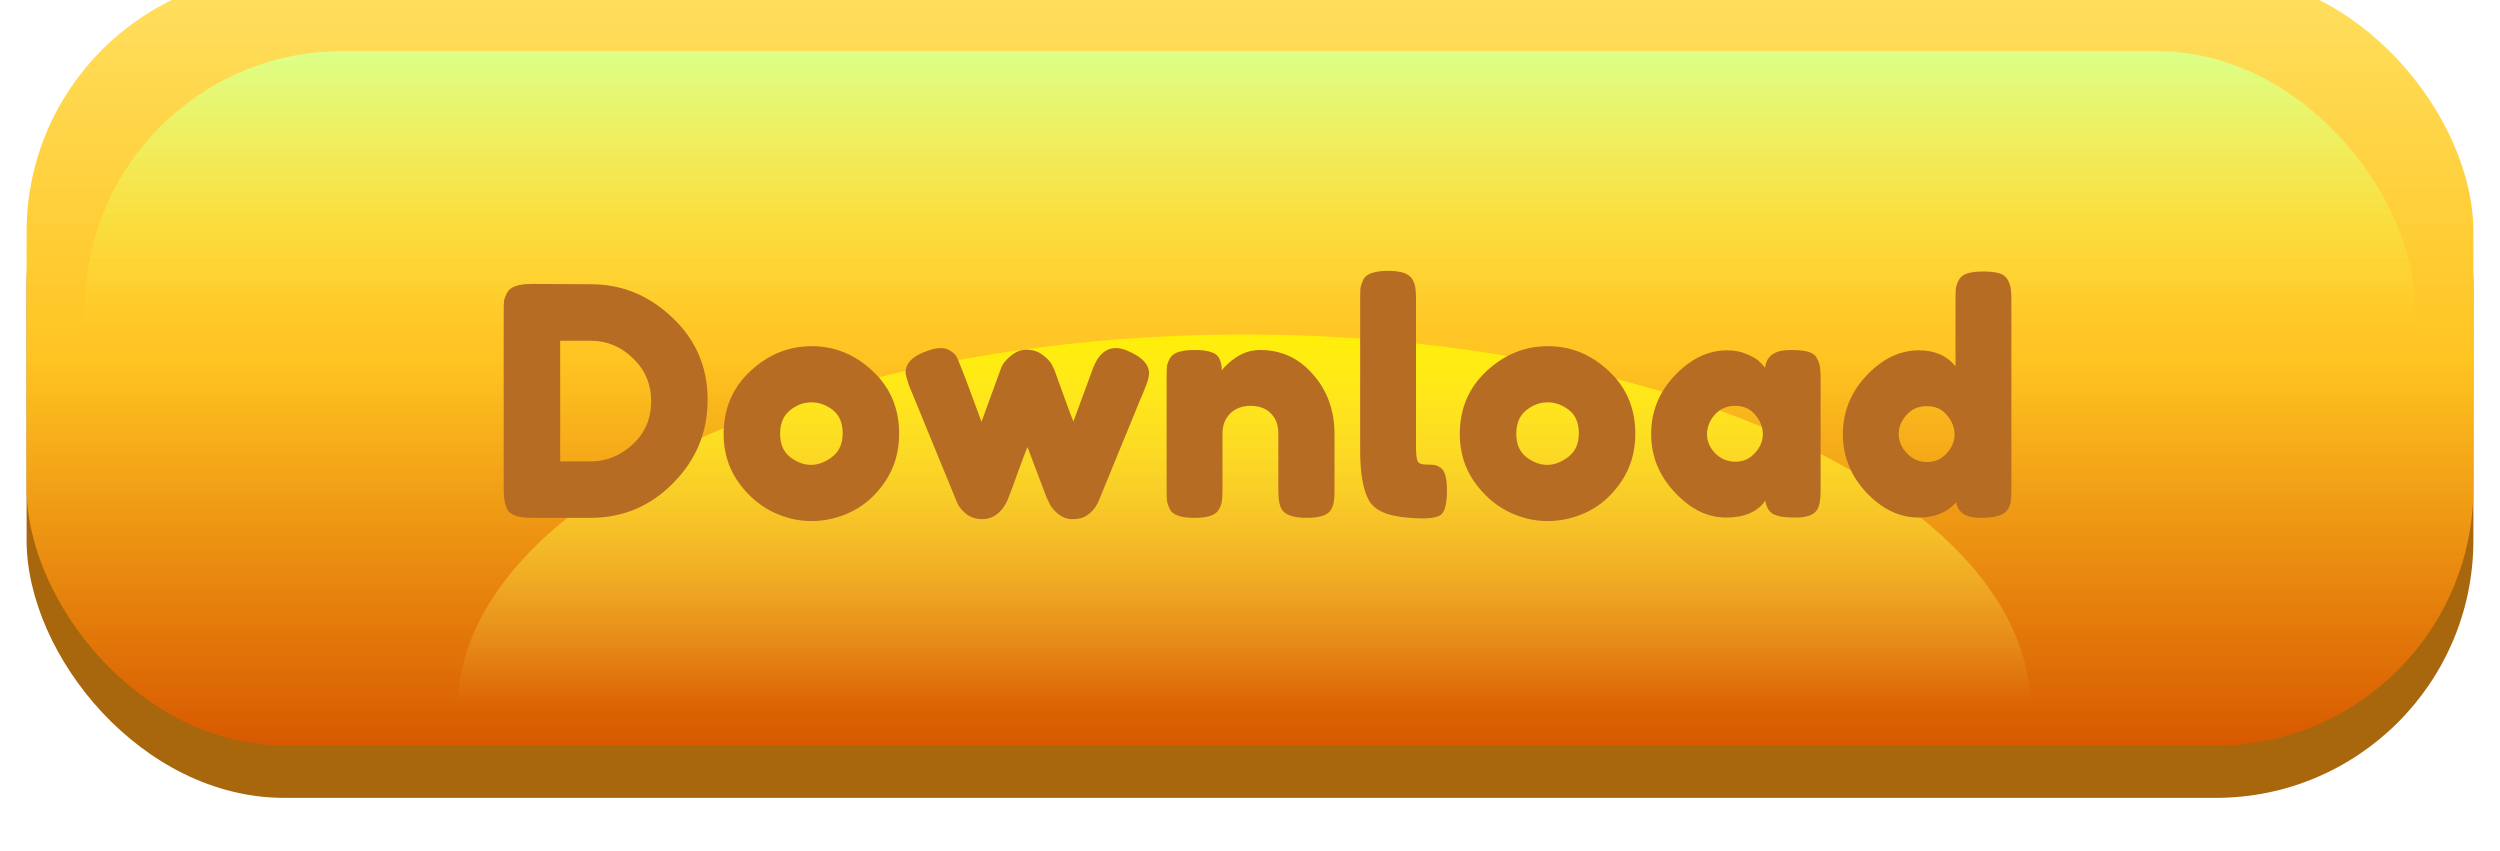 <svg width="94" height="32" viewBox="0 0 94 32" fill="none" xmlns="http://www.w3.org/2000/svg">
<g filter="url(#filter0_di_527_5455)">
<rect x="1" y="1" width="92" height="29" rx="9.688" fill="#A8670D"/>
</g>
<g filter="url(#filter1_i_527_5455)">
<rect x="1" width="92" height="29" rx="9.688" fill="url(#paint0_linear_527_5455)"/>
</g>
<mask id="mask0_527_5455" style="mask-type:alpha" maskUnits="userSpaceOnUse" x="1" y="-1" width="92" height="30">
<rect x="1" y="-0.5" width="92" height="29.062" rx="9.688" fill="url(#paint1_linear_527_5455)"/>
</mask>
<g mask="url(#mask0_527_5455)">
<rect x="3.19" y="1.922" width="87.619" height="29.062" rx="9.688" fill="url(#paint2_linear_527_5455)"/>
<g filter="url(#filter2_f_527_5455)">
<ellipse cx="46.781" cy="26.625" rx="29.571" ry="14.047" fill="url(#paint3_linear_527_5455)"/>
</g>
</g>
<g filter="url(#filter3_d_527_5455)">
<path d="M20.007 10.192L22.227 10.204C23.387 10.204 24.407 10.624 25.287 11.464C26.167 12.296 26.607 13.324 26.607 14.548C26.607 15.764 26.175 16.808 25.311 17.68C24.455 18.552 23.415 18.988 22.191 18.988H19.995C19.507 18.988 19.203 18.888 19.083 18.688C18.987 18.52 18.939 18.264 18.939 17.92V11.248C18.939 11.056 18.943 10.916 18.951 10.828C18.967 10.74 19.007 10.636 19.071 10.516C19.183 10.3 19.495 10.192 20.007 10.192ZM22.227 16.864C22.803 16.864 23.323 16.652 23.787 16.228C24.251 15.796 24.483 15.256 24.483 14.608C24.483 13.96 24.255 13.42 23.799 12.988C23.351 12.548 22.823 12.328 22.215 12.328H21.063V16.864H22.227ZM27.208 15.844C27.208 14.884 27.544 14.092 28.216 13.468C28.888 12.844 29.656 12.532 30.52 12.532C31.384 12.532 32.148 12.844 32.812 13.468C33.476 14.084 33.808 14.872 33.808 15.832C33.808 16.496 33.636 17.088 33.292 17.608C32.948 18.12 32.528 18.5 32.032 18.748C31.544 18.988 31.036 19.108 30.508 19.108C29.98 19.108 29.468 18.98 28.972 18.724C28.476 18.46 28.056 18.076 27.712 17.572C27.376 17.06 27.208 16.484 27.208 15.844ZM29.716 16.708C29.972 16.9 30.232 16.996 30.496 16.996C30.76 16.996 31.024 16.896 31.288 16.696C31.552 16.496 31.684 16.2 31.684 15.808C31.684 15.416 31.56 15.124 31.312 14.932C31.064 14.74 30.796 14.644 30.508 14.644C30.22 14.644 29.952 14.744 29.704 14.944C29.456 15.144 29.332 15.44 29.332 15.832C29.332 16.216 29.46 16.508 29.716 16.708ZM42.437 12.724C42.949 12.948 43.205 13.224 43.205 13.552C43.205 13.688 43.141 13.908 43.013 14.212C42.885 14.508 42.777 14.768 42.689 14.992L41.369 18.208C41.249 18.56 41.049 18.808 40.769 18.952C40.649 19.008 40.497 19.036 40.313 19.036C40.129 19.036 39.949 18.968 39.773 18.832C39.605 18.688 39.493 18.544 39.437 18.4L39.341 18.196C39.277 18.036 39.041 17.412 38.633 16.324C38.553 16.516 38.433 16.832 38.273 17.272C38.121 17.704 38.021 17.976 37.973 18.088C37.933 18.192 37.905 18.264 37.889 18.304C37.881 18.336 37.849 18.4 37.793 18.496C37.737 18.592 37.673 18.676 37.601 18.748C37.409 18.94 37.189 19.036 36.941 19.036C36.693 19.036 36.485 18.968 36.317 18.832C36.149 18.688 36.037 18.544 35.981 18.4L34.169 13.984C34.089 13.744 34.049 13.588 34.049 13.516C34.049 13.196 34.277 12.944 34.733 12.76C34.989 12.656 35.197 12.604 35.357 12.604C35.517 12.604 35.645 12.64 35.741 12.712C35.845 12.776 35.917 12.844 35.957 12.916C35.997 12.98 36.029 13.048 36.053 13.12C36.189 13.44 36.473 14.192 36.905 15.376L37.613 13.432C37.661 13.272 37.749 13.132 37.877 13.012C38.109 12.78 38.345 12.664 38.585 12.664C38.825 12.664 39.029 12.728 39.197 12.856C39.373 12.984 39.493 13.112 39.557 13.24L39.653 13.444C40.053 14.564 40.289 15.204 40.361 15.364L41.093 13.372C41.285 12.86 41.573 12.604 41.957 12.604C42.109 12.604 42.269 12.644 42.437 12.724ZM47.381 12.676C48.181 12.676 48.845 12.984 49.373 13.6C49.909 14.208 50.177 14.952 50.177 15.832V17.944C50.177 18.128 50.169 18.268 50.153 18.364C50.145 18.452 50.113 18.552 50.057 18.664C49.945 18.88 49.633 18.988 49.121 18.988C48.553 18.988 48.225 18.84 48.137 18.544C48.089 18.408 48.065 18.204 48.065 17.932V15.82C48.065 15.492 47.969 15.236 47.777 15.052C47.593 14.868 47.341 14.776 47.021 14.776C46.709 14.776 46.453 14.872 46.253 15.064C46.061 15.256 45.965 15.508 45.965 15.82V17.944C45.965 18.128 45.957 18.268 45.941 18.364C45.933 18.452 45.897 18.552 45.833 18.664C45.729 18.88 45.421 18.988 44.909 18.988C44.405 18.988 44.097 18.88 43.985 18.664C43.929 18.544 43.893 18.44 43.877 18.352C43.869 18.256 43.865 18.116 43.865 17.932V13.684C43.865 13.508 43.869 13.376 43.877 13.288C43.893 13.192 43.933 13.088 43.997 12.976C44.109 12.776 44.417 12.676 44.921 12.676C45.409 12.676 45.709 12.768 45.821 12.952C45.901 13.088 45.941 13.252 45.941 13.444C45.973 13.388 46.045 13.308 46.157 13.204C46.269 13.1 46.377 13.016 46.481 12.952C46.753 12.768 47.053 12.676 47.381 12.676ZM51.142 10.756C51.142 10.572 51.146 10.436 51.154 10.348C51.17 10.252 51.206 10.144 51.262 10.024C51.374 9.808 51.686 9.7 52.198 9.7C52.686 9.7 52.99 9.808 53.11 10.024C53.174 10.144 53.21 10.252 53.218 10.348C53.234 10.444 53.242 10.584 53.242 10.768V16.324C53.242 16.612 53.266 16.796 53.314 16.876C53.362 16.948 53.466 16.984 53.626 16.984C53.794 16.984 53.906 16.992 53.962 17.008C54.018 17.016 54.086 17.048 54.166 17.104C54.326 17.208 54.406 17.492 54.406 17.956C54.406 18.46 54.326 18.768 54.166 18.88C53.958 19.024 53.462 19.048 52.678 18.952C52.062 18.872 51.662 18.668 51.478 18.34C51.254 17.948 51.142 17.324 51.142 16.468V10.756ZM54.888 15.844C54.888 14.884 55.224 14.092 55.896 13.468C56.568 12.844 57.336 12.532 58.2 12.532C59.064 12.532 59.828 12.844 60.492 13.468C61.156 14.084 61.488 14.872 61.488 15.832C61.488 16.496 61.316 17.088 60.972 17.608C60.628 18.12 60.208 18.5 59.712 18.748C59.224 18.988 58.716 19.108 58.188 19.108C57.66 19.108 57.148 18.98 56.652 18.724C56.156 18.46 55.736 18.076 55.392 17.572C55.056 17.06 54.888 16.484 54.888 15.844ZM57.396 16.708C57.652 16.9 57.912 16.996 58.176 16.996C58.44 16.996 58.704 16.896 58.968 16.696C59.232 16.496 59.364 16.2 59.364 15.808C59.364 15.416 59.24 15.124 58.992 14.932C58.744 14.74 58.476 14.644 58.188 14.644C57.9 14.644 57.632 14.744 57.384 14.944C57.136 15.144 57.012 15.44 57.012 15.832C57.012 16.216 57.14 16.508 57.396 16.708ZM66.367 13.348C66.415 12.9 66.731 12.676 67.315 12.676C67.627 12.676 67.859 12.7 68.011 12.748C68.163 12.796 68.267 12.88 68.323 13C68.387 13.12 68.423 13.228 68.431 13.324C68.447 13.412 68.455 13.548 68.455 13.732V17.932C68.455 18.116 68.447 18.256 68.431 18.352C68.423 18.44 68.391 18.544 68.335 18.664C68.223 18.872 67.947 18.976 67.507 18.976C67.075 18.976 66.783 18.924 66.631 18.82C66.487 18.708 66.403 18.548 66.379 18.34C66.083 18.764 65.587 18.976 64.891 18.976C64.203 18.976 63.563 18.66 62.971 18.028C62.379 17.396 62.083 16.664 62.083 15.832C62.083 14.992 62.379 14.26 62.971 13.636C63.571 13.004 64.227 12.688 64.939 12.688C65.211 12.688 65.459 12.736 65.683 12.832C65.907 12.928 66.063 13.02 66.151 13.108C66.239 13.188 66.311 13.268 66.367 13.348ZM64.183 15.844C64.183 16.108 64.287 16.348 64.495 16.564C64.703 16.772 64.955 16.876 65.251 16.876C65.547 16.876 65.791 16.768 65.983 16.552C66.183 16.336 66.283 16.1 66.283 15.844C66.283 15.58 66.187 15.336 65.995 15.112C65.811 14.888 65.559 14.776 65.239 14.776C64.927 14.776 64.671 14.888 64.471 15.112C64.279 15.336 64.183 15.58 64.183 15.844ZM73.648 10.048C73.712 9.928 73.82 9.844 73.972 9.796C74.124 9.748 74.324 9.724 74.572 9.724C74.828 9.724 75.032 9.748 75.184 9.796C75.336 9.844 75.44 9.928 75.496 10.048C75.56 10.168 75.596 10.276 75.604 10.372C75.62 10.46 75.628 10.596 75.628 10.78V17.944C75.628 18.128 75.62 18.268 75.604 18.364C75.596 18.452 75.56 18.552 75.496 18.664C75.376 18.88 75.036 18.988 74.476 18.988C73.924 18.988 73.616 18.792 73.552 18.4C73.216 18.784 72.748 18.976 72.148 18.976C71.428 18.976 70.772 18.664 70.18 18.04C69.588 17.408 69.292 16.676 69.292 15.844C69.292 15.004 69.588 14.268 70.18 13.636C70.78 13.004 71.436 12.688 72.148 12.688C72.74 12.688 73.2 12.888 73.528 13.288V10.768C73.528 10.584 73.532 10.448 73.54 10.36C73.556 10.264 73.592 10.16 73.648 10.048ZM71.704 16.564C71.912 16.78 72.164 16.888 72.46 16.888C72.756 16.888 73 16.78 73.192 16.564C73.392 16.348 73.492 16.112 73.492 15.856C73.492 15.592 73.396 15.348 73.204 15.124C73.02 14.9 72.768 14.788 72.448 14.788C72.128 14.788 71.872 14.9 71.68 15.124C71.488 15.34 71.392 15.58 71.392 15.844C71.392 16.108 71.496 16.348 71.704 16.564Z" fill="#B76C23"/>
</g>
<defs>
<filter id="filter0_di_527_5455" x="0.031" y="0.031" width="93.938" height="31.906" filterUnits="userSpaceOnUse" color-interpolation-filters="sRGB">
<feFlood flood-opacity="0" result="BackgroundImageFix"/>
<feColorMatrix in="SourceAlpha" type="matrix" values="0 0 0 0 0 0 0 0 0 0 0 0 0 0 0 0 0 0 127 0" result="hardAlpha"/>
<feOffset dy="0.969"/>
<feGaussianBlur stdDeviation="0.484"/>
<feComposite in2="hardAlpha" operator="out"/>
<feColorMatrix type="matrix" values="0 0 0 0 0 0 0 0 0 0 0 0 0 0 0 0 0 0 0.5 0"/>
<feBlend mode="normal" in2="BackgroundImageFix" result="effect1_dropShadow_527_5455"/>
<feBlend mode="normal" in="SourceGraphic" in2="effect1_dropShadow_527_5455" result="shape"/>
<feColorMatrix in="SourceAlpha" type="matrix" values="0 0 0 0 0 0 0 0 0 0 0 0 0 0 0 0 0 0 127 0" result="hardAlpha"/>
<feOffset dy="-0.969"/>
<feGaussianBlur stdDeviation="0.484"/>
<feComposite in2="hardAlpha" operator="arithmetic" k2="-1" k3="1"/>
<feColorMatrix type="matrix" values="0 0 0 0 0.996 0 0 0 0 0.745 0 0 0 0 0.29 0 0 0 0.1 0"/>
<feBlend mode="plus-lighter" in2="shape" result="effect2_innerShadow_527_5455"/>
</filter>
<filter id="filter1_i_527_5455" x="1" y="-0.969" width="92" height="29.969" filterUnits="userSpaceOnUse" color-interpolation-filters="sRGB">
<feFlood flood-opacity="0" result="BackgroundImageFix"/>
<feBlend mode="normal" in="SourceGraphic" in2="BackgroundImageFix" result="shape"/>
<feColorMatrix in="SourceAlpha" type="matrix" values="0 0 0 0 0 0 0 0 0 0 0 0 0 0 0 0 0 0 127 0" result="hardAlpha"/>
<feOffset dy="-0.969"/>
<feGaussianBlur stdDeviation="0.484"/>
<feComposite in2="hardAlpha" operator="arithmetic" k2="-1" k3="1"/>
<feColorMatrix type="matrix" values="0 0 0 0 0.714 0 0 0 0 0.996 0 0 0 0 0.29 0 0 0 0.5 0"/>
<feBlend mode="plus-lighter" in2="shape" result="effect1_innerShadow_527_5455"/>
</filter>
<filter id="filter2_f_527_5455" x="15.272" y="10.641" width="63.018" height="31.969" filterUnits="userSpaceOnUse" color-interpolation-filters="sRGB">
<feFlood flood-opacity="0" result="BackgroundImageFix"/>
<feBlend mode="normal" in="SourceGraphic" in2="BackgroundImageFix" result="shape"/>
<feGaussianBlur stdDeviation="0.969" result="effect1_foregroundBlur_527_5455"/>
</filter>
<filter id="filter3_d_527_5455" x="18.455" y="9.7" width="57.657" height="10.377" filterUnits="userSpaceOnUse" color-interpolation-filters="sRGB">
<feFlood flood-opacity="0" result="BackgroundImageFix"/>
<feColorMatrix in="SourceAlpha" type="matrix" values="0 0 0 0 0 0 0 0 0 0 0 0 0 0 0 0 0 0 127 0" result="hardAlpha"/>
<feOffset dy="0.484"/>
<feGaussianBlur stdDeviation="0.242"/>
<feComposite in2="hardAlpha" operator="out"/>
<feColorMatrix type="matrix" values="0 0 0 0 0.98 0 0 0 0 0.812 0 0 0 0 0.396 0 0 0 0.5 0"/>
<feBlend mode="plus-lighter" in2="BackgroundImageFix" result="effect1_dropShadow_527_5455"/>
<feBlend mode="normal" in="SourceGraphic" in2="effect1_dropShadow_527_5455" result="shape"/>
</filter>
<linearGradient id="paint0_linear_527_5455" x1="47" y1="0" x2="47" y2="29" gradientUnits="userSpaceOnUse">
<stop stop-color="#FFE061"/>
<stop offset="0.5" stop-color="#FFC421"/>
<stop offset="1" stop-color="#D75900"/>
</linearGradient>
<linearGradient id="paint1_linear_527_5455" x1="1" y1="14.031" x2="93" y2="14.031" gradientUnits="userSpaceOnUse">
<stop stop-color="#ECD67C"/>
<stop offset="1" stop-color="#FFBD47"/>
</linearGradient>
<linearGradient id="paint2_linear_527_5455" x1="47" y1="1.922" x2="47" y2="19.209" gradientUnits="userSpaceOnUse">
<stop stop-color="#DCFF89"/>
<stop offset="0.61" stop-color="#FFF126" stop-opacity="0"/>
</linearGradient>
<linearGradient id="paint3_linear_527_5455" x1="46.781" y1="12.578" x2="46.781" y2="29.289" gradientUnits="userSpaceOnUse">
<stop stop-color="#FFEF09"/>
<stop offset="0.832" stop-color="#FFF16F" stop-opacity="0"/>
</linearGradient>
</defs>
</svg>
